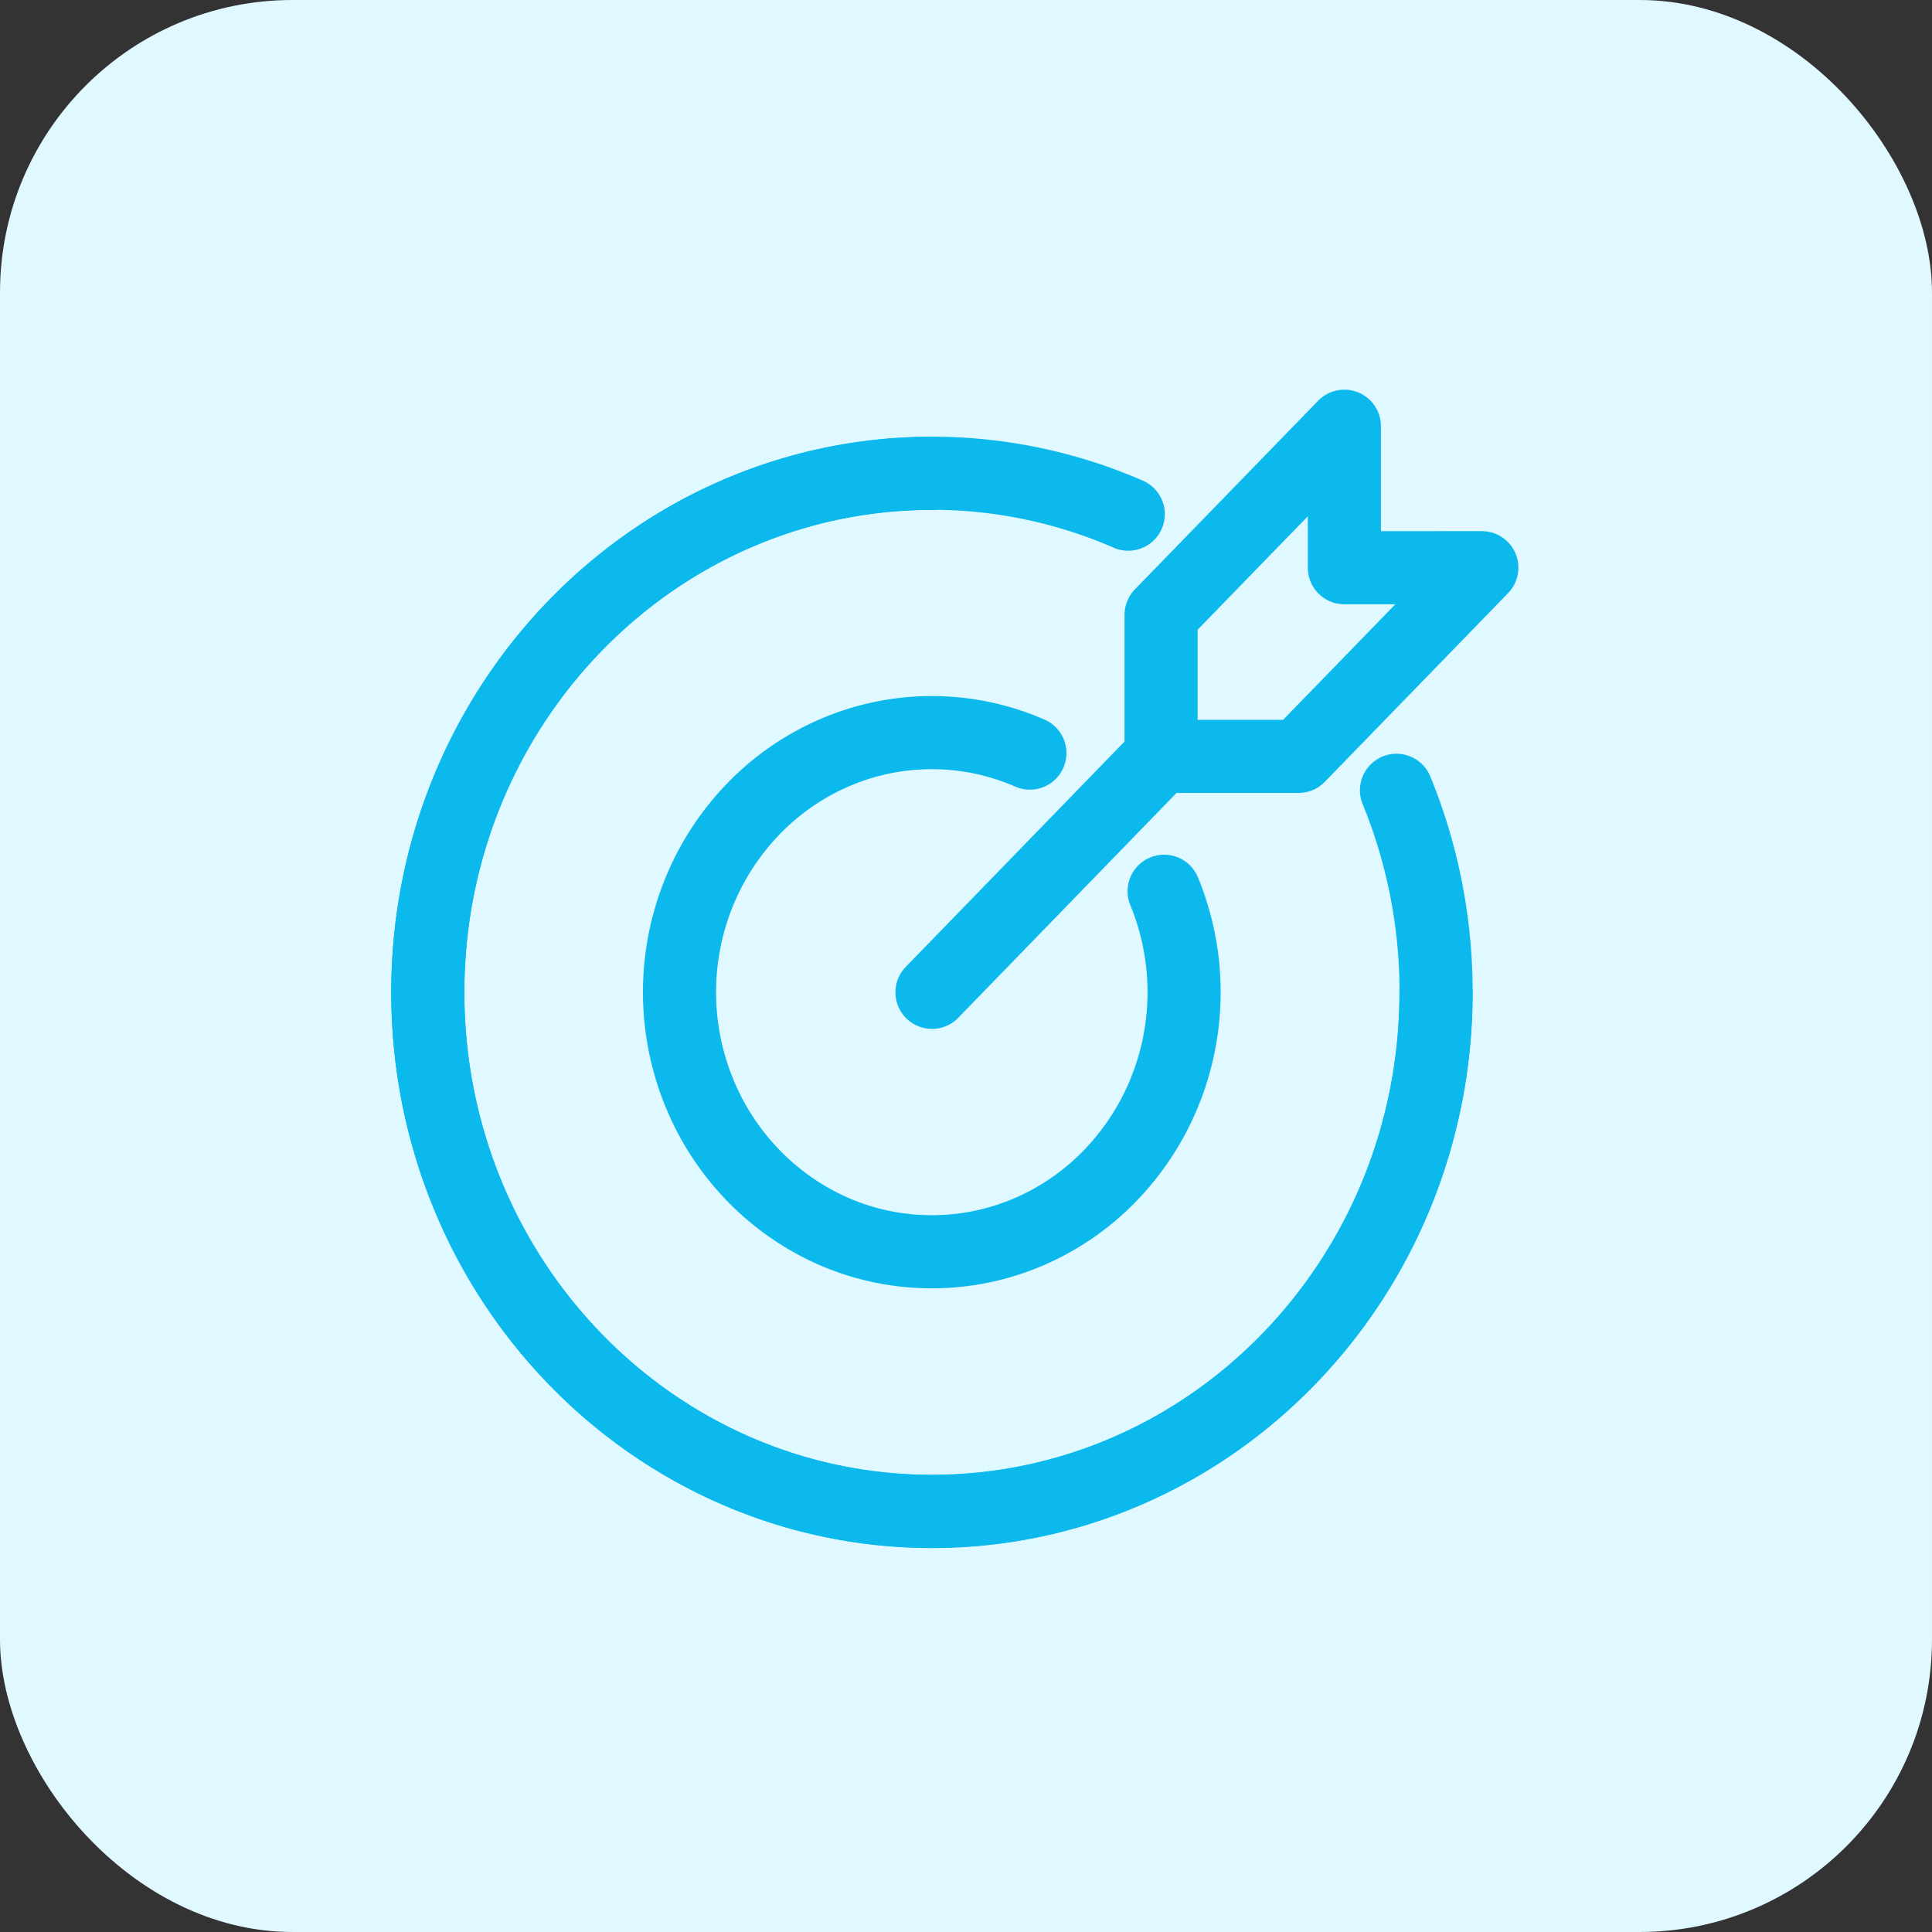 <?xml version="1.0" encoding="UTF-8"?> <svg xmlns="http://www.w3.org/2000/svg" xmlns:v="https://vecta.io/nano" width="52.853" height="52.853" fill="none"><rect width="100%" height="100%" fill="#333333" stroke="none"/><rect width="52.853" height="52.853" rx="8" fill="#e0f8ff"></rect><g stroke="#0bb9ed" stroke-width="2" stroke-linejoin="round"><path d="M25.496 27.147l6.267-6.455" stroke-linecap="round"></path><path d="M40.538 15.53l-5.014 5.162h-3.761v-3.871l5.014-5.161v3.871z"></path><g stroke-linecap="round"><path d="M39.284 27.147c0 7.84-6.176 14.198-13.792 14.198s-13.789-6.358-13.789-14.198S17.879 12.95 25.495 12.95"></path><path d="M38.203 21.62c.697 1.7 1.084 3.567 1.084 5.528s-.387 3.828-1.084 5.528-1.708 3.23-2.954 4.513-2.732 2.323-4.384 3.041a13.43 13.43 0 0 1-10.739 0c-1.651-.718-3.137-1.758-4.384-3.041s-2.257-2.813-2.954-4.513-1.085-3.567-1.085-5.528.387-3.828 1.085-5.528 1.708-3.23 2.954-4.513 2.732-2.323 4.384-3.041a13.43 13.43 0 0 1 10.739 0"></path><path d="M31.847 24.382a7.26 7.26 0 0 1 0 5.524c-.349.848-.856 1.613-1.479 2.258a6.88 6.88 0 0 1-2.194 1.522c-.824.359-1.732.558-2.683.558s-1.859-.199-2.683-.558a6.96 6.96 0 0 1-2.194-1.522c-.623-.642-1.13-1.406-1.479-2.258a7.26 7.26 0 0 1 0-5.524c.349-.848.856-1.613 1.479-2.258a6.88 6.88 0 0 1 2.194-1.522 6.71 6.71 0 0 1 5.366 0"></path></g></g></svg> 